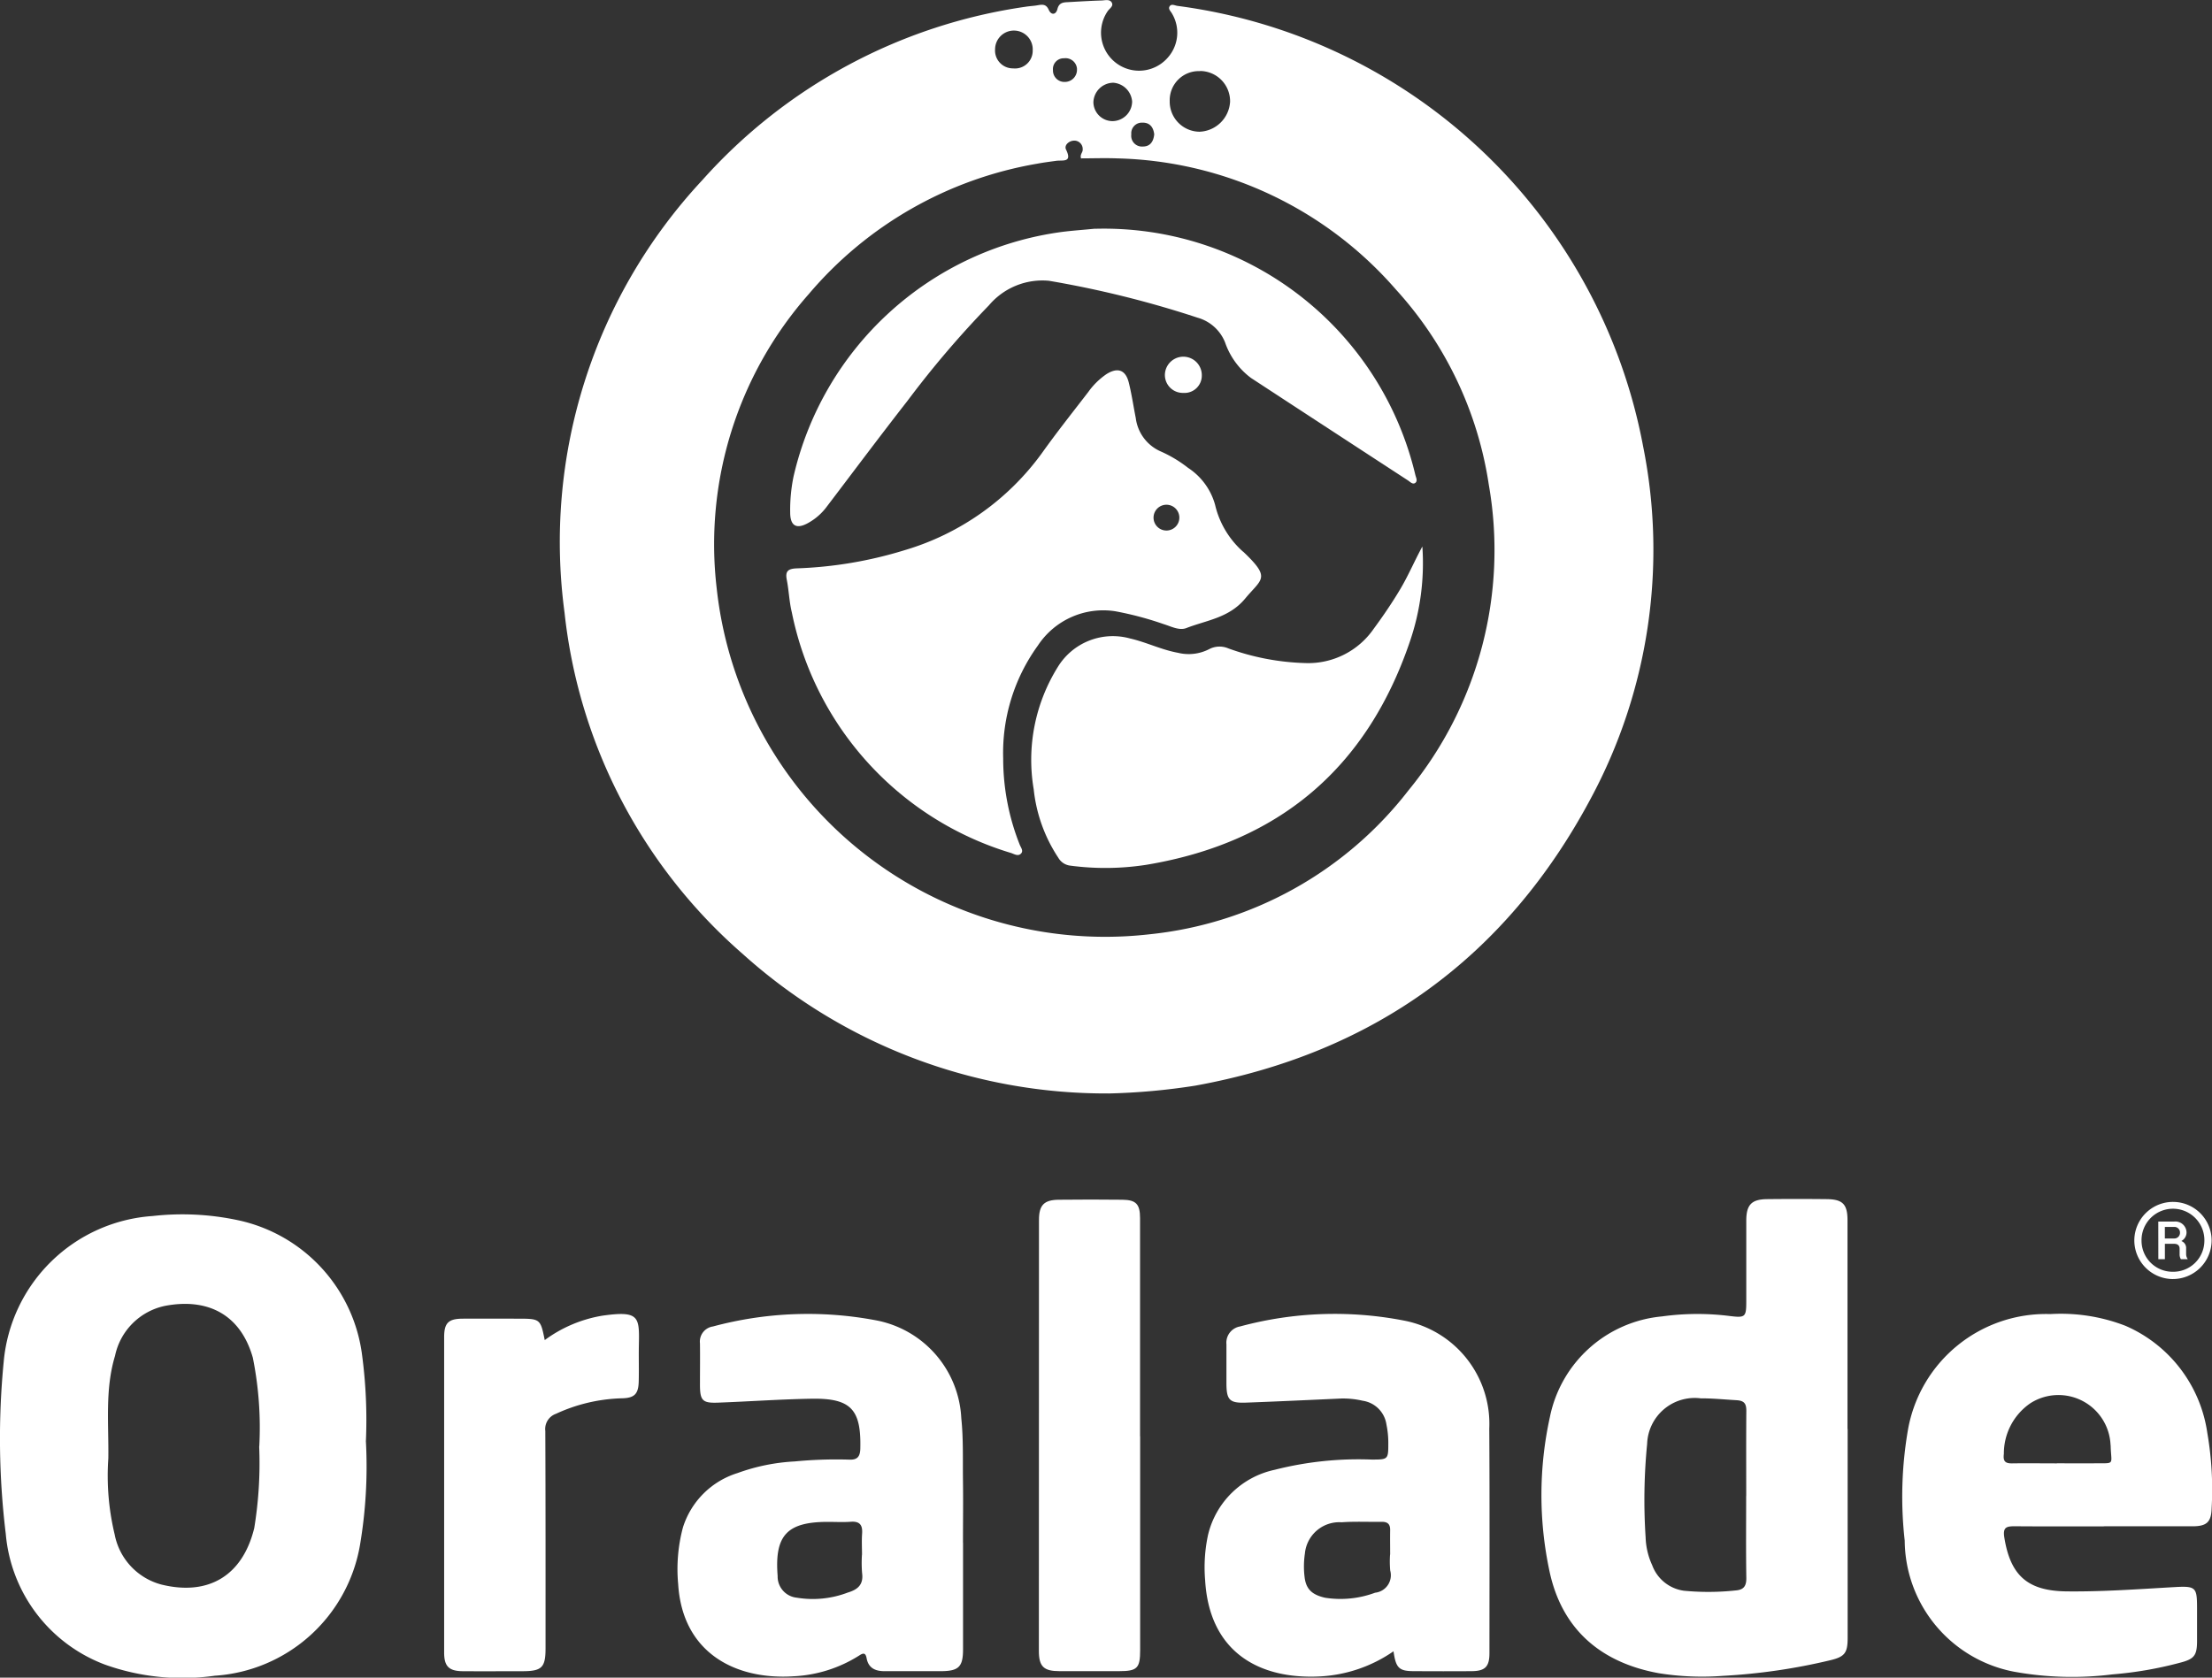 <svg xmlns="http://www.w3.org/2000/svg" xmlns:xlink="http://www.w3.org/1999/xlink" width="131.816" height="100" viewBox="0 0 131.816 100">
  <rect x="0" y="0" width="131.816" height="100" fill="#333333" stroke="none"/>
  <defs>
    <clipPath id="clip-path">
      <rect id="Rectangle_100" data-name="Rectangle 100" width="131.816" height="100" fill="#fff"/>
    </clipPath>
  </defs>
  <g id="Oralade" clip-path="url(#clip-path)">
    <path id="Path_2119" data-name="Path 2119" d="M229.873,65.178a32.336,32.336,0,0,1-21.788-8.309,31.441,31.441,0,0,1-10.624-20.351,31.624,31.624,0,0,1,8.2-25.77A31.878,31.878,0,0,1,224.953.4c.229-.037.464-.045.692-.085.284-.05.513-.085.67.271.146.332.431.3.517-.046.092-.368.329-.4.61-.411.675-.038,1.35-.08,2.026-.1.2-.008.471-.086.594.11.142.226-.131.367-.237.531a2.267,2.267,0,0,0,3.587,2.761,2.233,2.233,0,0,0,.259-2.605c-.074-.145-.26-.287-.15-.452s.312-.043.472-.022a32.534,32.534,0,0,1,27.746,26.276,31.321,31.321,0,0,1-3.133,20.985c-5.062,9.49-12.965,15.174-23.557,17.1a38.97,38.97,0,0,1-5.175.467M228.238,9.436c-.077-.23.113-.354.1-.519a.5.5,0,0,0-.512-.535c-.3.006-.609.271-.48.534.39.8-.2.617-.59.671s-.755.1-1.128.17a22.9,22.9,0,0,0-13.613,7.772,22.529,22.529,0,0,0-5.488,17.533A23.283,23.283,0,0,0,232.3,55.693a22.4,22.4,0,0,0,15.454-8.584,22.564,22.564,0,0,0,4.785-18.214A22.147,22.147,0,0,0,247,17.255,22.712,22.712,0,0,0,230.373,9.44c-.715-.027-1.432,0-2.135,0m7.1-5.2a1.733,1.733,0,0,0-1.814,1.783A1.794,1.794,0,0,0,235.3,7.852a1.9,1.9,0,0,0,1.821-1.779,1.8,1.8,0,0,0-1.79-1.841m-5.193.7A1.2,1.2,0,0,0,228.976,6.1a1.144,1.144,0,0,0,1.132,1.12,1.181,1.181,0,0,0,1.176-1.16A1.214,1.214,0,0,0,230.14,4.93m-5.933-.853a1.053,1.053,0,0,0,1.152-1.066,1.122,1.122,0,1,0-2.242-.068,1.064,1.064,0,0,0,1.091,1.133M228,4.115a.684.684,0,0,0-.774-.641.639.639,0,0,0-.659.7.682.682,0,0,0,.73.709.723.723,0,0,0,.7-.764M232.6,8c-.047-.389-.242-.7-.705-.689a.632.632,0,0,0-.66.695.641.641,0,0,0,.69.728c.424,0,.632-.281.676-.733" transform="translate(-163.819 0)" fill="#fff"/>
    <path id="Path_2120" data-name="Path 2120" d="M21.806,441.092a28.036,28.036,0,0,1-.351,6.141,9.4,9.4,0,0,1-8.654,7.806,13.7,13.7,0,0,1-6.557-.666,9.168,9.168,0,0,1-5.9-7.789A47.07,47.07,0,0,1,.22,436.331,9.563,9.563,0,0,1,9.1,427.637a15.828,15.828,0,0,1,5.1.254,9.445,9.445,0,0,1,7.384,8.09,29.242,29.242,0,0,1,.219,5.109m-6.353.289a21.087,21.087,0,0,0-.384-5.3c-.74-2.6-2.717-3.565-5.232-3.086a3.842,3.842,0,0,0-2.979,2.978c-.608,2.006-.37,4.071-.4,6.115a14.98,14.98,0,0,0,.378,4.532,3.836,3.836,0,0,0,2.794,2.989c2.821.689,4.837-.552,5.524-3.37a24.01,24.01,0,0,0,.294-4.859" transform="translate(0 -355.153)" fill="#fff"/>
    <path id="Path_2121" data-name="Path 2121" d="M560.743,435.8q0,6.22,0,12.44c0,.889-.161,1.128-1.019,1.335a35.635,35.635,0,0,1-6.385.933,16.266,16.266,0,0,1-3.847-.155c-3.472-.631-5.785-2.629-6.518-6.087a21.7,21.7,0,0,1,.027-9.192,7.518,7.518,0,0,1,6.675-5.989,15.4,15.4,0,0,1,4.045-.024c.918.114.98.062.981-.857,0-1.608,0-3.216,0-4.824,0-.948.311-1.276,1.239-1.286q1.777-.019,3.554,0c.957.01,1.239.306,1.239,1.264q0,6.22,0,12.44Zm-6.044,3.986h0c0-1.692-.008-3.384.006-5.076,0-.417-.118-.6-.568-.63-.717-.041-1.43-.114-2.151-.112a2.836,2.836,0,0,0-3.192,2.719,34.148,34.148,0,0,0-.09,5.572,4.292,4.292,0,0,0,.392,1.657,2.351,2.351,0,0,0,1.889,1.52,15.278,15.278,0,0,0,3.1-.019c.474-.04.627-.273.62-.748-.026-1.628-.01-3.257-.01-4.885" transform="translate(-450.639 -350.616)" fill="#fff"/>
    <path id="Path_2122" data-name="Path 2122" d="M681.564,475.254c-1.778,0-3.555.009-5.333-.006-.491,0-.72.056-.621.67.366,2.279,1.4,3.187,3.712,3.212,2.159.024,4.309-.135,6.461-.257,1.245-.07,1.311.026,1.312,1.246,0,.656,0,1.312,0,1.968,0,.879-.175,1.084-1.053,1.305a22.51,22.51,0,0,1-3.994.686,19.3,19.3,0,0,1-5.865-.162,8.017,8.017,0,0,1-6.509-7.813,23.428,23.428,0,0,1,.2-6.641,8.353,8.353,0,0,1,8.481-6.862,10.656,10.656,0,0,1,4.476.7,8.231,8.231,0,0,1,4.875,6.379,19.813,19.813,0,0,1,.259,4.488c-.022.832-.294,1.081-1.134,1.083-1.756,0-3.513,0-5.27,0m-2.819-3.754c.762,0,1.524.006,2.285,0,1.176-.012.962.115.922-.975,0-.042,0-.085-.009-.127a3.108,3.108,0,0,0-4.77-2.484,3.633,3.633,0,0,0-1.587,3.021c-.056.44.077.575.492.569.889-.013,1.778,0,2.666,0" transform="translate(-556.17 -384.271)" fill="#fff"/>
    <path id="Path_2123" data-name="Path 2123" d="M255.493,476.088q0,3.174,0,6.348c0,1.052-.258,1.3-1.315,1.307-1.122,0-2.243-.005-3.365,0-.553,0-.959-.188-1.066-.771-.058-.316-.183-.331-.423-.174a8.015,8.015,0,0,1-3.943,1.25c-3.474.224-6.614-1.413-6.864-5.5a9.618,9.618,0,0,1,.287-3.383,4.948,4.948,0,0,1,3.251-3.231,11.713,11.713,0,0,1,3.405-.693,25.807,25.807,0,0,1,3.23-.108c.484.026.668-.153.681-.655.059-2.34-.556-3.016-2.916-2.975-1.858.032-3.715.166-5.573.234-.918.034-1.063-.129-1.066-1.058,0-.825.011-1.651,0-2.476a.908.908,0,0,1,.771-1.006,21.781,21.781,0,0,1,9.736-.364,6.248,6.248,0,0,1,5.066,5.835c.13,1.248.082,2.493.1,3.739.016,1.227,0,2.454,0,3.682Zm-6.021.721c0-.422-.024-.847.006-1.267.036-.509-.139-.745-.678-.705-.462.034-.929.006-1.394.007-2.409.007-3.15.811-2.962,3.216,0,.021,0,.042,0,.063a1.268,1.268,0,0,0,1.137,1.239,5.848,5.848,0,0,0,3.046-.306c.608-.182.945-.485.849-1.172a7.732,7.732,0,0,1-.008-1.076" transform="translate(-198.104 -384.128)" fill="#fff"/>
    <path id="Path_2124" data-name="Path 2124" d="M435.237,482.531a8.452,8.452,0,0,1-4.376,1.5c-3.636.189-6.6-1.448-6.852-5.729a9.189,9.189,0,0,1,.174-2.712,5.2,5.2,0,0,1,3.964-3.873,20.24,20.24,0,0,1,5.777-.612c1,0,1,0,1-1.013a5.383,5.383,0,0,0-.11-1.069,1.675,1.675,0,0,0-1.423-1.425,5.163,5.163,0,0,0-1.258-.132c-1.9.086-3.8.177-5.7.246-.965.035-1.149-.16-1.155-1.127,0-.783,0-1.565,0-2.348a.981.981,0,0,1,.809-1.065,21.594,21.594,0,0,1,9.793-.347,6.269,6.269,0,0,1,5.061,6.432c.027,4.462.012,8.925.01,13.388,0,.808-.257,1.067-1.06,1.073-1.142.009-2.284.006-3.426,0-.9,0-1.09-.177-1.231-1.188m-.2-5.756c0-.485-.008-.971,0-1.457.008-.344-.133-.5-.486-.5-.8.013-1.607-.031-2.405.027a2.058,2.058,0,0,0-2.19,1.868,5.178,5.178,0,0,0-.019,1.387c.085.75.463,1.069,1.223,1.243a5.92,5.92,0,0,0,2.981-.3,1.047,1.047,0,0,0,.9-1.321,6.126,6.126,0,0,1-.01-.949" transform="translate(-352.193 -384.104)" fill="#fff"/>
    <path id="Path_2125" data-name="Path 2125" d="M371.655,436.414q0,6.376,0,12.753c0,1.074-.175,1.247-1.255,1.248-1.184,0-2.369,0-3.553,0-.94,0-1.227-.28-1.227-1.2q0-12.848.006-25.7c0-.877.3-1.191,1.175-1.2q1.9-.022,3.807,0c.805.01,1.04.266,1.041,1.089q0,6.5,0,13.007Z" transform="translate(-303.712 -350.801)" fill="#fff"/>
    <path id="Path_2126" data-name="Path 2126" d="M162.3,464.126a7.991,7.991,0,0,1,3.417-1.447c2.23-.317,2.217.07,2.183,1.776-.014.719.011,1.439-.009,2.159-.02.741-.263.975-1.011.989a9.943,9.943,0,0,0-3.923.925.96.96,0,0,0-.632,1.026c.019,4.318.014,8.635.014,12.953,0,1.143-.222,1.362-1.376,1.363-1.185,0-2.371.008-3.556,0-.828-.008-1.11-.29-1.111-1.112q0-9.4,0-18.795c0-.851.252-1.1,1.094-1.107,1.1-.007,2.2,0,3.3,0,1.328,0,1.348.016,1.6,1.276" transform="translate(-129.829 -384.253)" fill="#fff"/>
    <path id="Path_2127" data-name="Path 2127" d="M753.468,427.66a2.306,2.306,0,0,1-2.3-2.3,2.3,2.3,0,1,1,4.607.009,2.311,2.311,0,0,1-2.31,2.29m-.016-.434a1.853,1.853,0,0,0,1.893-1.807,1.873,1.873,0,1,0-3.744-.038,1.851,1.851,0,0,0,1.851,1.845" transform="translate(-623.981 -351.418)" fill="#fff"/>
    <path id="Path_2128" data-name="Path 2128" d="M386.344,192.363a14.414,14.414,0,0,1-.742,5.667c-2.57,7.564-7.829,12-15.7,13.31a15.887,15.887,0,0,1-4.552.049.947.947,0,0,1-.7-.469,9.1,9.1,0,0,1-1.466-4.08,10.466,10.466,0,0,1,1.442-7.3,3.845,3.845,0,0,1,4.3-1.69c.969.222,1.868.674,2.853.853a2.672,2.672,0,0,0,1.848-.21,1.326,1.326,0,0,1,1.152-.053,14.6,14.6,0,0,0,4.586.876,4.74,4.74,0,0,0,4.076-2.038c.564-.767,1.1-1.551,1.587-2.37s.854-1.694,1.32-2.546" transform="translate(-301.584 -159.792)" fill="#fff"/>
    <path id="Path_2129" data-name="Path 2129" d="M296.293,80.513a19.073,19.073,0,0,1,19.1,14.668c.038.159.153.358,0,.477s-.308-.06-.44-.146q-4.678-3.049-9.351-6.106a4.456,4.456,0,0,1-1.548-2.124,2.483,2.483,0,0,0-1.636-1.469,60.793,60.793,0,0,0-8.857-2.2,4.17,4.17,0,0,0-3.575,1.461,58.789,58.789,0,0,0-4.854,5.692c-1.639,2.1-3.234,4.236-4.846,6.357a3.462,3.462,0,0,1-1.046.91c-.707.407-1.1.214-1.1-.611a9.876,9.876,0,0,1,.2-2.14,19.01,19.01,0,0,1,15.931-14.573c.669-.089,1.345-.131,2.018-.2" transform="translate(-231.052 -66.876)" fill="#fff"/>
    <path id="Path_2130" data-name="Path 2130" d="M411.065,127.614a1.069,1.069,0,0,1-1.094-1.074,1.1,1.1,0,1,1,2.2.032,1.031,1.031,0,0,1-1.105,1.042" transform="translate(-340.554 -104.194)" fill="#fff"/>
    <path id="Path_2131" data-name="Path 2131" d="M303.962,141.181a5.362,5.362,0,0,1-1.664-2.788,3.854,3.854,0,0,0-1.611-2.207,7.647,7.647,0,0,0-1.629-.979,2.513,2.513,0,0,1-1.488-1.991c-.14-.7-.242-1.418-.416-2.114-.19-.762-.668-.924-1.335-.5a4.325,4.325,0,0,0-1.08,1.063c-.929,1.207-1.876,2.4-2.761,3.641a15.548,15.548,0,0,1-8.194,5.791,24.62,24.62,0,0,1-6.421,1.08c-.5.023-.693.154-.59.678.127.641.145,1.306.3,1.941a18.875,18.875,0,0,0,13.069,14.348c.189.064.42.218.594.029.152-.164-.016-.358-.082-.527a13.9,13.9,0,0,1-.985-5.142,10.906,10.906,0,0,1,2.069-6.728,4.661,4.661,0,0,1,4.618-2.041,19.613,19.613,0,0,1,2.871.764c.444.136.93.4,1.354.238,1.209-.472,2.538-.6,3.5-1.75,1-1.209,1.572-1.209-.111-2.806m-4.573-1.259a.769.769,0,1,1,.77-.77.77.77,0,0,1-.77.77" transform="translate(-229.888 -108.298)" fill="#fff"/>
    <path id="Path_2132" data-name="Path 2132" d="M759.589,430.032h.959a.663.663,0,0,1,.724.637.576.576,0,0,1-.362.547v-.039a.44.44,0,0,1,.338.465v.327a.517.517,0,0,0,.1.307h-.412a.534.534,0,0,1-.076-.3v-.327c0-.18-.108-.29-.322-.29h-.555v.916h-.391Zm.947,1.009a.336.336,0,0,0,.346-.348.331.331,0,0,0-.346-.341h-.555v.689Z" transform="translate(-630.974 -357.218)" fill="#fff"/>
  </g>
</svg>
